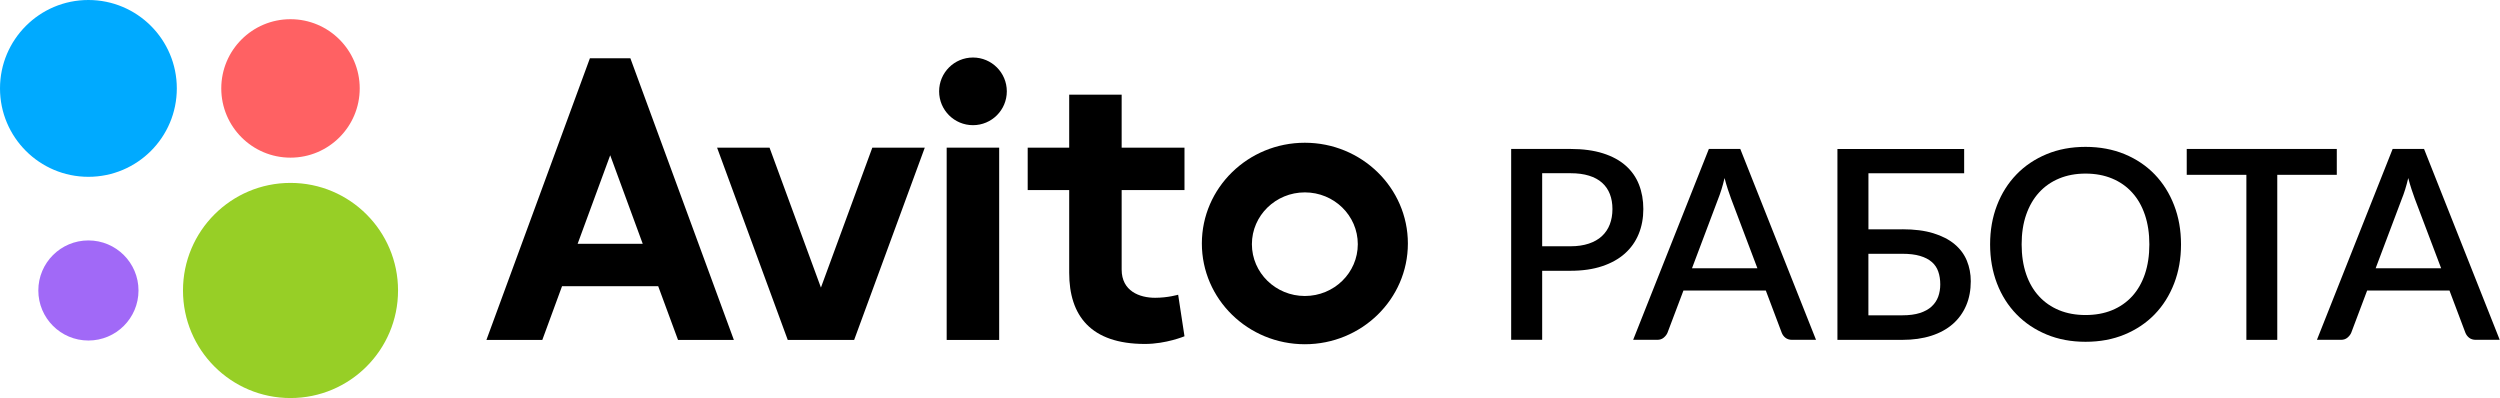 <svg width="358" height="57" viewBox="0 0 358 57" fill="none" xmlns="http://www.w3.org/2000/svg">
    <path d="M143.082 21.143H135.564V48.681H143.082V21.143Z" fill="black"/>
    <path d="M124.917 21.143L117.557 41.181L110.197 21.143H102.686L112.807 48.681H114.802H120.307H122.313L132.429 21.143H124.917Z" fill="black"/>
    <path d="M169.619 27.216V21.149H160.621V13.555H153.109V21.149H147.166V27.216H153.109V39.063C153.109 45.176 156.169 49.254 163.962 49.254C166.981 49.254 169.619 48.154 169.619 48.154L168.712 42.205C168.712 42.205 167.232 42.643 165.413 42.643C163.184 42.643 160.621 41.69 160.621 38.601V27.222H169.619V27.216Z" fill="black"/>
    <path d="M97.093 48.681H105.09L90.271 8.348H89.072H86.328H84.473L69.654 48.681H77.658L80.483 40.988H94.255L97.093 48.681ZM82.718 34.909L87.381 22.231L92.038 34.909H82.718Z" fill="black"/>
    <path d="M186.854 20.441C178.711 20.441 172.106 26.906 172.106 34.868C172.106 42.836 178.711 49.295 186.854 49.295C194.992 49.295 201.609 42.836 201.609 34.868C201.609 26.906 194.992 20.441 186.854 20.441ZM186.854 42.386C182.671 42.386 179.272 39.063 179.272 34.968C179.272 30.872 182.671 27.549 186.854 27.549C191.049 27.549 194.437 30.872 194.437 34.968C194.437 39.063 191.049 42.386 186.854 42.386Z" fill="black"/>
    <path d="M144.176 13.081C144.176 15.755 142.006 17.925 139.332 17.925C136.653 17.925 134.482 15.761 134.482 13.081C134.482 10.408 136.647 8.237 139.332 8.237C142.006 8.237 144.176 10.408 144.176 13.081Z" fill="black"/>
    <path d="M25.32 12.66C25.32 19.651 19.657 25.32 12.66 25.32C5.669 25.32 0 19.651 0 12.66C0 5.669 5.669 0 12.66 0C19.651 0 25.32 5.669 25.32 12.66Z" fill="#00AAFF"/>
    <path d="M57 41.596C57 50.102 50.102 57 41.596 57C33.095 57 26.204 50.108 26.204 41.596C26.204 33.09 33.095 26.192 41.596 26.192C50.102 26.192 57 33.09 57 41.596Z" fill="#97CF26"/>
    <path d="M51.512 12.66C51.512 18.136 47.072 22.576 41.596 22.576C36.126 22.576 31.686 18.136 31.686 12.66C31.686 7.184 36.126 2.75 41.596 2.75C47.072 2.75 51.512 7.184 51.512 12.66Z" fill="#FF6163"/>
    <path d="M19.833 41.596C19.833 45.557 16.621 48.763 12.66 48.763C8.699 48.763 5.488 45.557 5.488 41.596C5.488 37.635 8.699 34.429 12.66 34.429C16.621 34.429 19.833 37.635 19.833 41.596Z" fill="#A169F7"/>
    <path d="M224.905 21.33C226.69 21.33 228.234 21.541 229.545 21.956C230.855 22.372 231.937 22.957 232.792 23.712C233.646 24.466 234.283 25.367 234.699 26.426C235.114 27.485 235.325 28.649 235.325 29.93C235.325 31.235 235.103 32.428 234.658 33.511C234.213 34.593 233.558 35.523 232.686 36.301C231.815 37.08 230.726 37.688 229.428 38.121C228.129 38.554 226.619 38.776 224.899 38.776H220.839V48.663H216.399V21.33H224.905ZM224.905 35.266C225.894 35.266 226.76 35.137 227.515 34.886C228.269 34.634 228.895 34.277 229.393 33.815C229.89 33.353 230.27 32.791 230.522 32.136C230.773 31.481 230.902 30.744 230.902 29.936C230.902 29.141 230.779 28.427 230.533 27.789C230.288 27.157 229.919 26.619 229.422 26.174C228.93 25.73 228.304 25.39 227.55 25.157C226.795 24.922 225.912 24.805 224.899 24.805H220.839V35.266H224.905Z" fill="black"/>
    <path d="M260.054 48.663H256.62C256.24 48.663 255.93 48.564 255.678 48.371C255.432 48.178 255.251 47.932 255.14 47.639L252.864 41.602H241.07L238.788 47.639C238.689 47.891 238.507 48.125 238.256 48.342C238.004 48.558 237.694 48.663 237.325 48.663H233.868L244.709 21.33H249.208L260.054 48.663ZM251.659 38.413L247.885 28.433C247.745 28.052 247.593 27.614 247.429 27.116C247.265 26.619 247.107 26.075 246.955 25.496C246.815 26.093 246.669 26.637 246.511 27.14C246.353 27.637 246.2 28.082 246.048 28.456L242.292 38.419H251.659V38.413Z" fill="black"/>
    <path d="M272.416 32.832C274.136 32.832 275.616 33.019 276.85 33.4C278.085 33.78 279.103 34.301 279.898 34.968C280.694 35.635 281.279 36.419 281.654 37.331C282.028 38.244 282.215 39.221 282.215 40.274C282.215 41.549 281.999 42.708 281.56 43.737C281.121 44.767 280.489 45.65 279.653 46.388C278.816 47.119 277.792 47.686 276.57 48.078C275.347 48.47 273.96 48.669 272.404 48.669H263.12V21.336H281.267V24.811H267.56V32.838H272.416V32.832ZM272.398 45.153C273.399 45.153 274.241 45.042 274.931 44.82C275.622 44.597 276.183 44.287 276.611 43.889C277.038 43.492 277.354 43.023 277.552 42.485C277.746 41.947 277.845 41.362 277.845 40.73C277.845 40.046 277.751 39.431 277.558 38.887C277.371 38.343 277.061 37.887 276.628 37.513C276.201 37.138 275.639 36.851 274.949 36.647C274.259 36.442 273.416 36.342 272.416 36.342H267.554V45.153H272.398Z" fill="black"/>
    <path d="M312.321 34.997C312.321 37.021 311.994 38.887 311.333 40.596C310.672 42.304 309.747 43.772 308.554 45.007C307.36 46.241 305.921 47.206 304.242 47.903C302.563 48.599 300.703 48.944 298.649 48.944C296.613 48.944 294.753 48.599 293.08 47.903C291.4 47.206 289.961 46.241 288.762 45.007C287.563 43.772 286.627 42.304 285.971 40.596C285.316 38.887 284.983 37.021 284.983 34.997C284.983 32.973 285.31 31.106 285.971 29.398C286.627 27.69 287.563 26.215 288.762 24.975C289.961 23.735 291.406 22.77 293.08 22.073C294.759 21.377 296.613 21.032 298.649 21.032C300.697 21.032 302.563 21.383 304.242 22.073C305.921 22.77 307.354 23.735 308.554 24.975C309.747 26.215 310.677 27.69 311.333 29.398C311.994 31.106 312.321 32.973 312.321 34.997ZM307.787 34.997C307.787 33.429 307.577 32.019 307.15 30.761C306.723 29.503 306.12 28.444 305.324 27.573C304.535 26.701 303.575 26.028 302.446 25.56C301.317 25.092 300.053 24.858 298.649 24.858C297.257 24.858 295.999 25.092 294.87 25.56C293.741 26.028 292.781 26.701 291.986 27.573C291.19 28.444 290.576 29.509 290.143 30.761C289.71 32.013 289.499 33.423 289.499 34.997C289.499 36.576 289.716 37.998 290.143 39.25C290.57 40.502 291.184 41.561 291.986 42.427C292.781 43.293 293.746 43.96 294.87 44.422C295.993 44.884 297.257 45.112 298.649 45.112C300.053 45.112 301.317 44.884 302.446 44.422C303.569 43.96 304.529 43.293 305.324 42.427C306.114 41.561 306.723 40.502 307.15 39.25C307.571 37.998 307.787 36.582 307.787 34.997Z" fill="black"/>
    <path d="M334.629 25.034H326.105V48.669H321.682V25.034H313.14V21.33H334.629V25.034Z" fill="black"/>
    <path d="M357.96 48.663H354.526C354.145 48.663 353.835 48.564 353.584 48.371C353.338 48.178 353.157 47.932 353.04 47.639L350.764 41.602H338.975L336.7 47.639C336.6 47.891 336.419 48.125 336.167 48.342C335.916 48.558 335.606 48.663 335.237 48.663H331.785L342.626 21.33H347.125L357.96 48.663ZM349.57 38.413L345.791 28.433C345.651 28.052 345.499 27.614 345.335 27.116C345.171 26.619 345.013 26.075 344.861 25.496C344.721 26.093 344.574 26.637 344.416 27.14C344.258 27.637 344.106 28.082 343.948 28.456L340.192 38.419H349.57V38.413Z" fill="black"/>
</svg>
